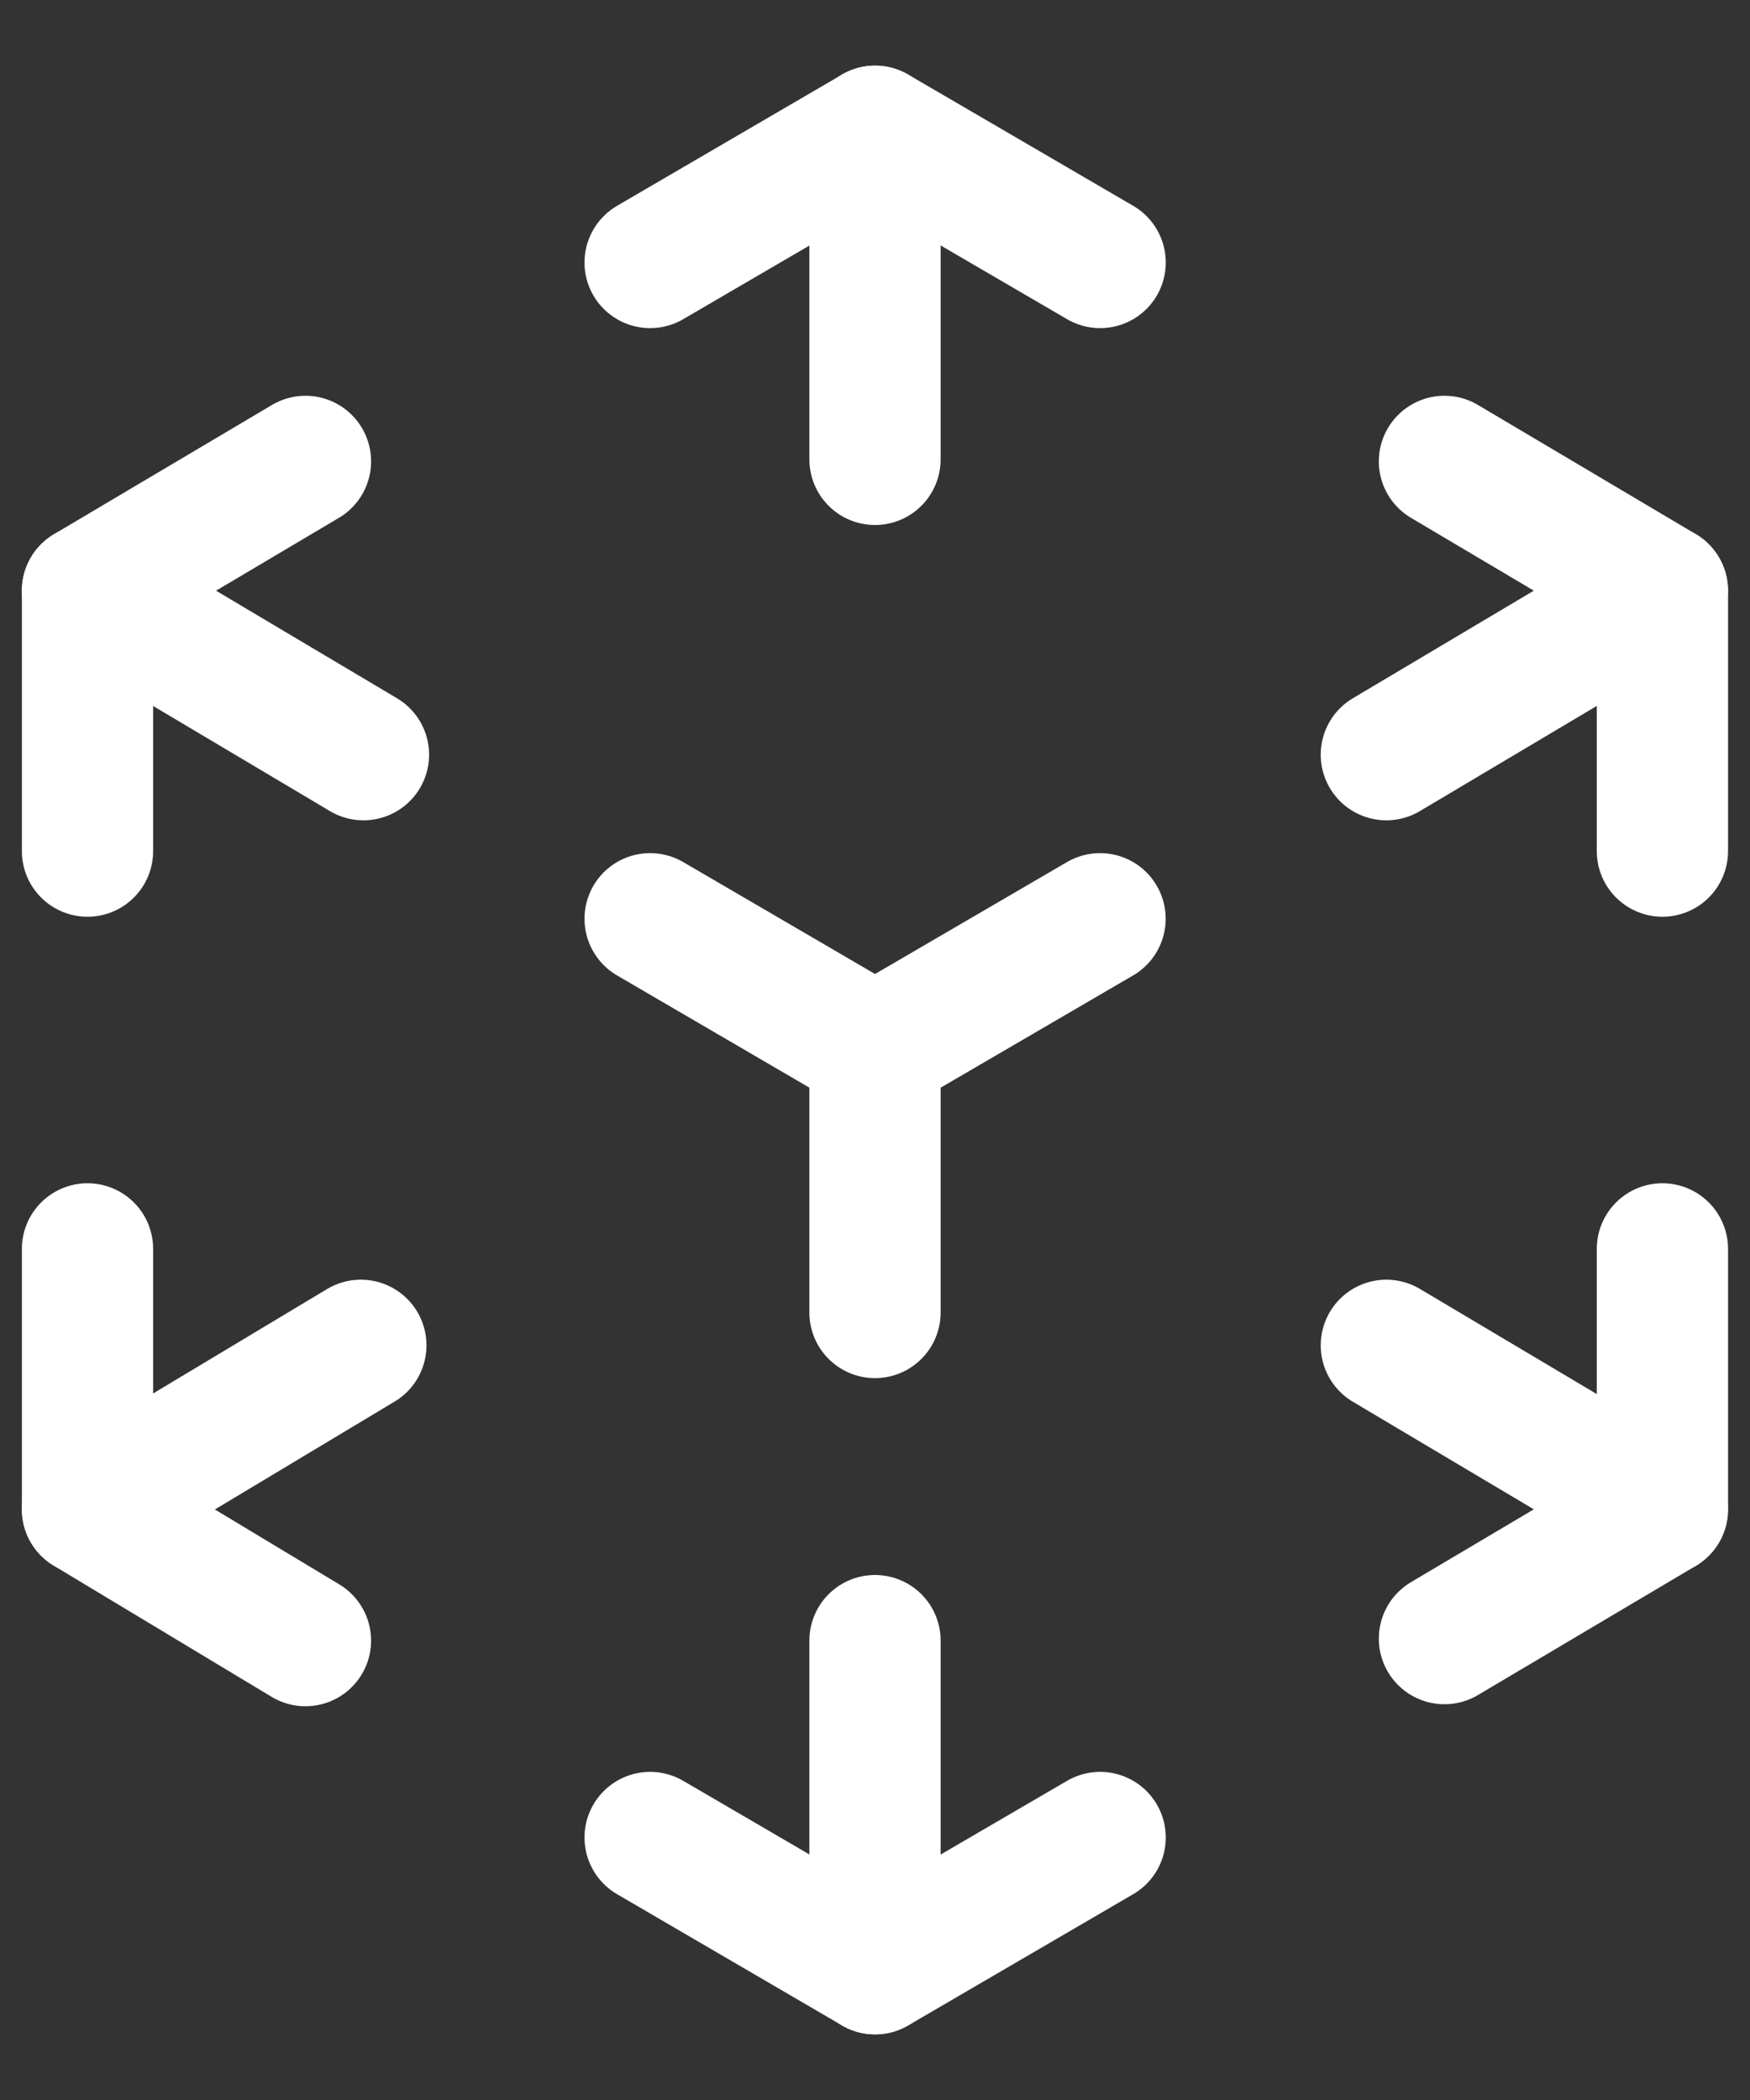 <svg width="20" height="24" viewBox="0 0 20 24" fill="none" xmlns="http://www.w3.org/2000/svg">
<rect x="0" y="0" width="20" height="24" fill="#333333" stroke="none"/>
<path d="M7.43 3L10.001 1.5L12.573 3" stroke="white" stroke-width="1.5" stroke-linecap="round" stroke-linejoin="round"/>
<path d="M10 1.5V5.25" stroke="white" stroke-width="1.5" stroke-miterlimit="10" stroke-linecap="round"/>
<path d="M12.573 21L10.001 22.5L7.43 21" stroke="white" stroke-width="1.5" stroke-linecap="round" stroke-linejoin="round"/>
<path d="M10 22.5V18.75" stroke="white" stroke-width="1.5" stroke-miterlimit="10" stroke-linecap="round"/>
<path d="M1 9.727V6.75L3.491 5.273" stroke="white" stroke-width="1.5" stroke-linecap="round" stroke-linejoin="round"/>
<path d="M1 6.75L4.154 8.625" stroke="white" stroke-width="1.5" stroke-miterlimit="10" stroke-linecap="round"/>
<path d="M18.999 14.273V17.25L16.508 18.727" stroke="white" stroke-width="1.5" stroke-linecap="round" stroke-linejoin="round"/>
<path d="M18.998 17.25L15.844 15.375" stroke="white" stroke-width="1.5" stroke-miterlimit="10" stroke-linecap="round"/>
<path d="M3.491 18.75L1 17.25V14.273" stroke="white" stroke-width="1.5" stroke-linecap="round" stroke-linejoin="round"/>
<path d="M1 17.25L4.124 15.375" stroke="white" stroke-width="1.5" stroke-miterlimit="10" stroke-linecap="round"/>
<path d="M16.508 5.273L18.999 6.75V9.727" stroke="white" stroke-width="1.5" stroke-linecap="round" stroke-linejoin="round"/>
<path d="M18.998 6.75L15.844 8.625" stroke="white" stroke-width="1.5" stroke-miterlimit="10" stroke-linecap="round"/>
<path d="M10 15V12L12.572 10.5" stroke="white" stroke-width="1.5" stroke-miterlimit="10" stroke-linecap="round"/>
<path d="M10.001 12L7.43 10.5" stroke="white" stroke-width="1.5" stroke-miterlimit="10" stroke-linecap="round"/>
</svg>
